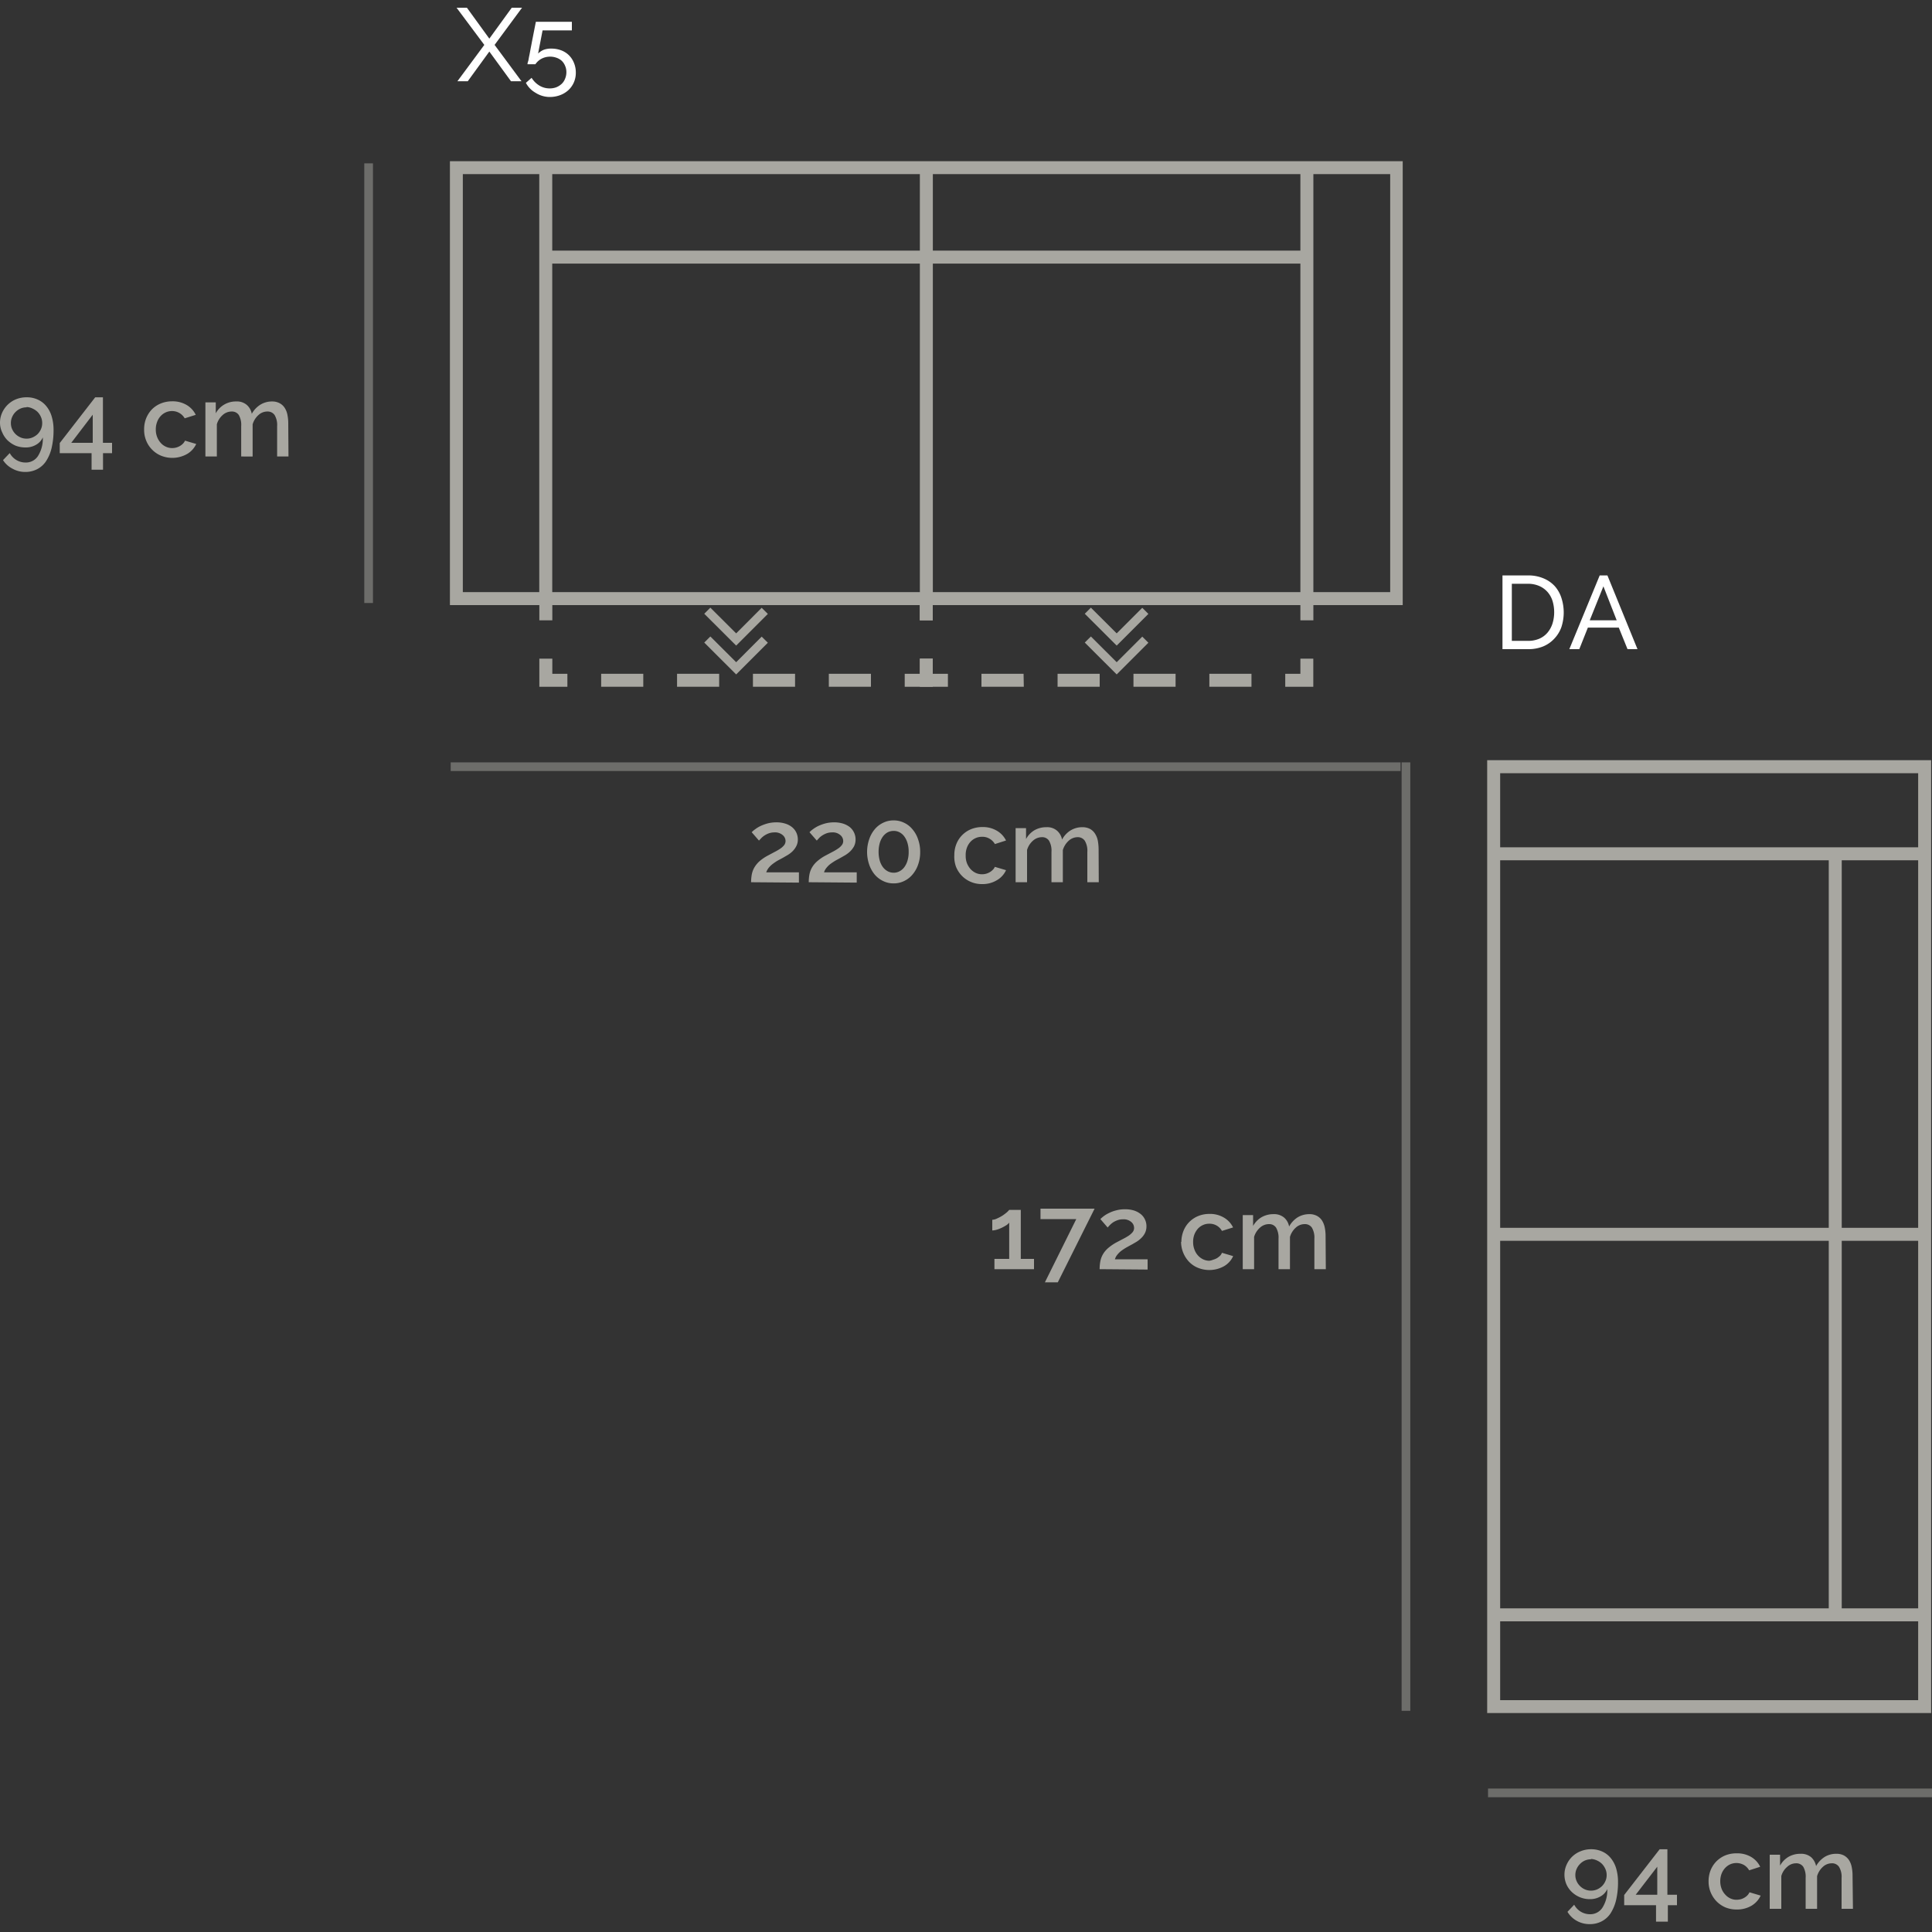 <svg id="CASANOVA_X5_DA_copia" data-name="CASANOVA_X5+DA copia" xmlns="http://www.w3.org/2000/svg" viewBox="0 0 250 250"><rect x="0" y="0" width="250" height="250" fill="#333333" stroke="none"/><defs><style>.cls-1{fill:#a8a7a1;}.cls-2{opacity:0.5;}.cls-3{fill:#fff;}</style></defs><title>699E_00012$_X5+DA_CASANOVA</title><path class="cls-1" d="M97.19,114.16a5.87,5.87,0,0,1,.09-1,2.87,2.87,0,0,1,.33-.9,3.41,3.41,0,0,1,.65-.8,5.78,5.78,0,0,1,1.08-.74l.88-.47a6.93,6.93,0,0,0,.74-.43,2.21,2.21,0,0,0,.5-.45.89.89,0,0,0,.19-.54,1,1,0,0,0-.37-.77,1.51,1.51,0,0,0-1.07-.35,2.28,2.28,0,0,0-.66.1,2.7,2.7,0,0,0-1,.6l-.34.36-.94-1.08a2.54,2.54,0,0,1,.43-.37,4,4,0,0,1,.7-.43,5.87,5.87,0,0,1,.93-.34,4.56,4.56,0,0,1,1.14-.14,3.77,3.77,0,0,1,1.16.17,2.56,2.56,0,0,1,.87.46,2,2,0,0,1,.55.71,2.14,2.14,0,0,1,.19.88,1.82,1.82,0,0,1-.21.88,2.7,2.7,0,0,1-.49.66,3.46,3.46,0,0,1-.65.49l-.64.37-.6.32a6.9,6.9,0,0,0-.63.42,3.26,3.26,0,0,0-.54.51,2,2,0,0,0-.33.6h4.23v1.33Z"/><path class="cls-1" d="M104.65,114.16a5.87,5.87,0,0,1,.09-1,2.87,2.87,0,0,1,.33-.9,3.23,3.23,0,0,1,.66-.8,5.67,5.67,0,0,1,1.07-.74l.89-.47a6.72,6.72,0,0,0,.73-.43,2,2,0,0,0,.5-.45.83.83,0,0,0,.19-.54,1,1,0,0,0-.37-.77,1.49,1.49,0,0,0-1.06-.35,2.3,2.3,0,0,0-.67.1,3.1,3.1,0,0,0-.55.26,2.56,2.56,0,0,0-.44.34l-.33.36-.94-1.08a2.85,2.85,0,0,1,.42-.37,4.46,4.46,0,0,1,.7-.43,5.87,5.87,0,0,1,.93-.34,4.56,4.56,0,0,1,1.14-.14,3.89,3.89,0,0,1,1.17.17,2.77,2.77,0,0,1,.87.46,2.06,2.06,0,0,1,.73,1.59,1.93,1.93,0,0,1-.2.88,2.73,2.73,0,0,1-.5.66,3.75,3.75,0,0,1-.64.49l-.65.37-.59.32c-.22.13-.43.27-.64.42a2.85,2.85,0,0,0-.53.51,1.62,1.62,0,0,0-.33.6h4.23v1.33Z"/><path class="cls-1" d="M119.07,110.23a4.76,4.76,0,0,1-.26,1.63,4,4,0,0,1-.72,1.29A3.16,3.16,0,0,1,117,114a3,3,0,0,1-1.36.31,3,3,0,0,1-1.37-.31,3.29,3.29,0,0,1-1.09-.84,4.12,4.12,0,0,1-.71-1.29,5.06,5.06,0,0,1,0-3.26,4,4,0,0,1,.71-1.29,3.2,3.2,0,0,1,1.09-.85,3,3,0,0,1,1.37-.31,3,3,0,0,1,1.36.31,3.07,3.07,0,0,1,1.08.85,3.85,3.85,0,0,1,.72,1.29A4.72,4.72,0,0,1,119.07,110.23Zm-1.49,0a3.76,3.76,0,0,0-.14-1.1,2.73,2.73,0,0,0-.4-.86,1.83,1.83,0,0,0-.62-.56,1.57,1.57,0,0,0-.77-.19,1.66,1.66,0,0,0-.8.19,1.93,1.93,0,0,0-.62.56,2.73,2.73,0,0,0-.4.86,4.13,4.13,0,0,0-.14,1.1,4.19,4.19,0,0,0,.14,1.1,2.67,2.67,0,0,0,.4.85,1.9,1.9,0,0,0,.62.55,1.67,1.67,0,0,0,.8.2,1.58,1.58,0,0,0,.77-.2,1.8,1.8,0,0,0,.62-.55,2.67,2.67,0,0,0,.4-.85A3.81,3.81,0,0,0,117.58,110.23Z"/><path class="cls-1" d="M123.49,110.64a3.81,3.81,0,0,1,.25-1.39,3.44,3.44,0,0,1,1.88-1.94,3.84,3.84,0,0,1,1.51-.29,3.52,3.52,0,0,1,1.87.48,3,3,0,0,1,1.18,1.26l-1.44.46a1.9,1.9,0,0,0-.69-.69,1.8,1.8,0,0,0-1-.25,2,2,0,0,0-1.49.67,2.27,2.27,0,0,0-.44.74,2.63,2.63,0,0,0-.16,1,2.67,2.67,0,0,0,.16,1,2.75,2.75,0,0,0,.46.76,2.18,2.18,0,0,0,.67.5,1.92,1.92,0,0,0,.82.18,2,2,0,0,0,.53-.07,2,2,0,0,0,.49-.21,1.72,1.72,0,0,0,.39-.31,1.1,1.1,0,0,0,.25-.37l1.45.43a2.84,2.84,0,0,1-1.17,1.29,3.56,3.56,0,0,1-1.93.51,3.61,3.61,0,0,1-1.49-.3,3.49,3.49,0,0,1-1.15-.8,3.59,3.59,0,0,1-.74-1.16A3.83,3.83,0,0,1,123.49,110.64Z"/><path class="cls-1" d="M142.18,114.16H140.7v-3.93a2.49,2.49,0,0,0-.33-1.44,1.09,1.09,0,0,0-.93-.46,1.72,1.72,0,0,0-1.16.47,2.65,2.65,0,0,0-.75,1.2v4.16h-1.47v-3.93a2.57,2.57,0,0,0-.32-1.45,1.06,1.06,0,0,0-.93-.45,1.75,1.75,0,0,0-1.15.46,2.53,2.53,0,0,0-.76,1.2v4.17h-1.48v-7h1.35v1.41a3,3,0,0,1,1.09-1.14,3.05,3.05,0,0,1,1.55-.39,1.93,1.93,0,0,1,1.38.46,2,2,0,0,1,.64,1.14,3.12,3.12,0,0,1,1.11-1.19,2.88,2.88,0,0,1,1.52-.41,2.08,2.08,0,0,1,1,.23,1.79,1.79,0,0,1,.65.63,2.56,2.56,0,0,1,.35.9,6.43,6.43,0,0,1,.1,1.1Z"/><g class="cls-2"><rect class="cls-1" x="58.32" y="98.65" width="122.91" height="1.12"/></g><g class="cls-2"><rect class="cls-1" x="47.14" y="21.14" width="1.12" height="56.89"/></g><path class="cls-1" d="M0,54.71a3.11,3.11,0,0,1,.27-1.29,3.36,3.36,0,0,1,1.82-1.76,3.61,3.61,0,0,1,1.36-.25,3.31,3.31,0,0,1,1.42.29,3,3,0,0,1,1.1.83,3.75,3.75,0,0,1,.71,1.33,6,6,0,0,1,.25,1.78A9.93,9.93,0,0,1,6.67,58a5.34,5.34,0,0,1-.74,1.72,3.05,3.05,0,0,1-1.14,1,3.31,3.31,0,0,1-1.5.35,3.37,3.37,0,0,1-1.67-.42A3.17,3.17,0,0,1,.39,59.54l.87-.91a2.35,2.35,0,0,0,.85.89,2.32,2.32,0,0,0,1.21.33A1.85,1.85,0,0,0,4.92,59a4.21,4.21,0,0,0,.62-2.4,2.05,2.05,0,0,1-.87.95,2.61,2.61,0,0,1-1.37.35A3.49,3.49,0,0,1,2,57.66,3.58,3.58,0,0,1,1,57a3.12,3.12,0,0,1-.69-1A2.89,2.89,0,0,1,0,54.71Zm3.44-2a1.92,1.92,0,0,0-.79.16,2.1,2.1,0,0,0-1.08,1.09,1.92,1.92,0,0,0-.16.79,1.85,1.85,0,0,0,.16.78,2.15,2.15,0,0,0,.44.64,2.18,2.18,0,0,0,.64.43,1.92,1.92,0,0,0,.79.16,1.88,1.88,0,0,0,.78-.16,2.23,2.23,0,0,0,.65-.43,2.12,2.12,0,0,0,.43-.64,1.85,1.85,0,0,0,.16-.78,1.92,1.92,0,0,0-.16-.79,2.16,2.16,0,0,0-.43-.65,2.26,2.26,0,0,0-.65-.44A1.88,1.88,0,0,0,3.44,52.67Z"/><path class="cls-1" d="M11.85,60.78V58.64H7.73V57.33l4.59-5.92h1V57.3h1.18v1.34H13.33v2.14ZM9.22,57.3H12V53.66Z"/><path class="cls-1" d="M18.65,55.56a3.82,3.82,0,0,1,.25-1.4A3.68,3.68,0,0,1,19.63,53a3.44,3.44,0,0,1,1.15-.78,3.84,3.84,0,0,1,1.51-.29,3.54,3.54,0,0,1,1.87.48,3,3,0,0,1,1.17,1.27l-1.43.45a1.88,1.88,0,0,0-1.64-.94,1.94,1.94,0,0,0-.83.18,2,2,0,0,0-.66.49,2.2,2.2,0,0,0-.44.74,2.69,2.69,0,0,0-.17,1,2.62,2.62,0,0,0,.17.94,2.41,2.41,0,0,0,.46.76,1.93,1.93,0,0,0,.67.5,1.88,1.88,0,0,0,.81.18,2,2,0,0,0,.54-.07,2,2,0,0,0,.49-.21,1.72,1.72,0,0,0,.39-.31,1.27,1.27,0,0,0,.25-.37l1.45.43a2.9,2.9,0,0,1-1.17,1.29,3.88,3.88,0,0,1-3.42.21,3.49,3.49,0,0,1-1.15-.8A3.43,3.43,0,0,1,18.91,57,3.62,3.62,0,0,1,18.65,55.56Z"/><path class="cls-1" d="M37.33,59.07H35.86V55.14a2.51,2.51,0,0,0-.33-1.44,1.09,1.09,0,0,0-.93-.45,1.69,1.69,0,0,0-1.16.46,2.57,2.57,0,0,0-.75,1.2v4.16H31.21V55.14a2.57,2.57,0,0,0-.31-1.44,1.07,1.07,0,0,0-.94-.45,1.72,1.72,0,0,0-1.14.45,2.51,2.51,0,0,0-.76,1.2v4.17H26.58v-7h1.34v1.41a2.94,2.94,0,0,1,2.65-1.53,1.93,1.93,0,0,1,1.38.46,2,2,0,0,1,.63,1.14,3.22,3.22,0,0,1,1.12-1.19,2.85,2.85,0,0,1,1.51-.41,2,2,0,0,1,1,.24,1.76,1.76,0,0,1,.65.62,2.53,2.53,0,0,1,.34.91,5.45,5.45,0,0,1,.1,1.09Z"/><g id="_10_X5_CASANOVA" data-name="10_X5_CASANOVA"><rect class="cls-1" x="168.27" y="77.47" width="1.68" height="2.8"/><polygon class="cls-1" points="169.94 88.87 166.31 88.87 166.31 87.19 168.27 87.19 168.27 85.23 169.94 85.23 169.94 88.87"/><path class="cls-1" d="M161.94,88.87h-5.45V87.19h5.45Zm-9.82,0h-5.45V87.19h5.45Zm-9.82,0h-5.45V87.19h5.45Zm-9.82,0H127V87.19h5.45Z"/><polygon class="cls-1" points="122.66 88.87 119.03 88.87 119.03 85.23 120.7 85.23 120.7 87.19 122.66 87.19 122.66 88.87"/><rect class="cls-1" x="119.02" y="77.47" width="1.68" height="2.8"/><polygon class="cls-1" points="95.26 87.27 91.13 83.15 91.92 82.36 95.26 85.69 98.56 82.38 99.36 83.17 95.26 87.27"/><polygon class="cls-1" points="95.26 83.54 91.13 79.42 91.92 78.63 95.26 81.96 98.56 78.65 99.36 79.44 95.26 83.54"/><polygon class="cls-1" points="144.5 87.27 140.37 83.15 141.16 82.36 144.5 85.69 147.81 82.38 148.6 83.17 144.5 87.27"/><polygon class="cls-1" points="144.5 83.54 140.37 79.42 141.16 78.63 144.5 81.96 147.81 78.65 148.6 79.44 144.5 83.54"/><rect class="cls-1" x="119.02" y="77.47" width="1.68" height="2.8"/><polygon class="cls-1" points="120.7 88.87 117.07 88.87 117.07 87.19 119.03 87.19 119.03 85.23 120.7 85.23 120.7 88.87"/><path class="cls-1" d="M112.7,88.87h-5.45V87.19h5.45Zm-9.82,0H97.43V87.19h5.45Zm-9.82,0H87.61V87.19h5.45Zm-9.82,0H77.79V87.19h5.45Z"/><polygon class="cls-1" points="73.42 88.87 69.79 88.87 69.79 85.23 71.47 85.23 71.47 87.19 73.42 87.19 73.42 88.87"/><rect class="cls-1" x="69.79" y="77.47" width="1.68" height="2.8"/><path class="cls-1" d="M181.51,78.3H58.22V20.86H181.51ZM59.89,76.62h120V22.53H59.89Z"/><rect class="cls-1" x="69.78" y="21.7" width="1.68" height="55.77"/><rect class="cls-1" x="168.27" y="21.7" width="1.68" height="55.77"/><rect class="cls-1" x="70.62" y="32.43" width="98.48" height="1.68"/><rect class="cls-1" x="119.03" y="21.7" width="1.68" height="55.77"/></g><path class="cls-3" d="M60.42,1l2.9,4,2.9-4h1.33L64,5.81l3.48,4.7H66.12l-2.8-3.84-2.79,3.84H59.19l3.48-4.7L59.08,1Z"/><path class="cls-3" d="M71.38,6.29a3.53,3.53,0,0,1,1.23.22,2.85,2.85,0,0,1,1,.63,2.94,2.94,0,0,1,.66,1,3.15,3.15,0,0,1,.24,1.24,3.08,3.08,0,0,1-.26,1.3,3,3,0,0,1-.72,1,3.28,3.28,0,0,1-1.07.64,3.81,3.81,0,0,1-1.32.23A3.44,3.44,0,0,1,69.29,12a3.18,3.18,0,0,1-1.24-1.28l.74-.65a3,3,0,0,0,1,1,2.54,2.54,0,0,0,1.35.37,2.37,2.37,0,0,0,.85-.15,2.25,2.25,0,0,0,.68-.43,1.8,1.8,0,0,0,.45-.67,2.16,2.16,0,0,0,.17-.86,2,2,0,0,0-.17-.82,1.9,1.9,0,0,0-.43-.64A2,2,0,0,0,72,7.47a2.44,2.44,0,0,0-1.89.11,2.23,2.23,0,0,0-.83.73H68.26c0-.05,0-.16.07-.35s.08-.4.14-.67.11-.55.17-.88.13-.65.19-1l.51-2.59H74V3.93H70.21l-.58,3a2.28,2.28,0,0,1,.74-.49A2.67,2.67,0,0,1,71.38,6.29Z"/><g id="_03_DA_CASANOVA" data-name="03_DA_CASANOVA"><path class="cls-1" d="M249.89,221.67H192.44V98.37h57.45ZM194.12,220h54.09V100.05H194.12Z"/><rect class="cls-1" x="193.28" y="109.64" width="56.16" height="1.68"/><rect class="cls-1" x="193.28" y="208.12" width="56.16" height="1.68"/><rect class="cls-1" x="236.64" y="110.48" width="1.68" height="98.48"/><rect class="cls-1" x="193.28" y="158.88" width="56.16" height="1.68"/></g><path class="cls-3" d="M194.42,84V74.46h3.31a5,5,0,0,1,2,.38,4.13,4.13,0,0,1,1.45,1,4.25,4.25,0,0,1,.86,1.51,6.1,6.1,0,0,1,0,3.81,4.23,4.23,0,0,1-.93,1.5,4.11,4.11,0,0,1-1.46,1,5,5,0,0,1-1.89.34Zm6.69-4.78a5,5,0,0,0-.22-1.48,3.23,3.23,0,0,0-.66-1.16,3.07,3.07,0,0,0-1.07-.76,3.61,3.61,0,0,0-1.43-.28h-2.1v7.39h2.1a3.68,3.68,0,0,0,1.45-.28,2.9,2.9,0,0,0,1.06-.78,3.46,3.46,0,0,0,.65-1.18A4.92,4.92,0,0,0,201.11,79.21Z"/><path class="cls-3" d="M203.07,84,207,74.46h1L211.89,84H210.6l-1.13-2.79h-4L204.36,84Zm4.41-8.13-1.77,4.4h3.49Z"/><path class="cls-1" d="M202.44,242.59a3.09,3.09,0,0,1,.27-1.28,3.29,3.29,0,0,1,.73-1.06,3.34,3.34,0,0,1,1.09-.7,3.62,3.62,0,0,1,1.36-.26,3.47,3.47,0,0,1,1.42.29,3,3,0,0,1,1.1.83,3.84,3.84,0,0,1,.71,1.33,6.07,6.07,0,0,1,.25,1.78,10.08,10.08,0,0,1-.26,2.4,5.55,5.55,0,0,1-.74,1.72,3.09,3.09,0,0,1-1.15,1,3.23,3.23,0,0,1-1.49.34,3.36,3.36,0,0,1-1.67-.41,3.24,3.24,0,0,1-1.23-1.18l.87-.92a2.37,2.37,0,0,0,.85.9,2.32,2.32,0,0,0,1.21.33,1.86,1.86,0,0,0,1.6-.86,4.17,4.17,0,0,0,.62-2.39,2.07,2.07,0,0,1-.88.95,2.65,2.65,0,0,1-1.36.35,3.31,3.31,0,0,1-1.3-.25,3.39,3.39,0,0,1-1.05-.68,3.15,3.15,0,0,1-.7-1A3.12,3.12,0,0,1,202.44,242.59Zm3.44-2a2.1,2.1,0,0,0-.79.16,2,2,0,0,0-.64.45,2.07,2.07,0,0,0-.44.65,1.88,1.88,0,0,0-.16.78,1.85,1.85,0,0,0,.16.78,2,2,0,0,0,.44.64,2,2,0,0,0,1.43.6,2.05,2.05,0,0,0,.78-.16,2.26,2.26,0,0,0,.65-.44,2.18,2.18,0,0,0,.43-.64,1.85,1.85,0,0,0,.16-.78,1.88,1.88,0,0,0-.16-.78,2.23,2.23,0,0,0-.43-.65,2.1,2.1,0,0,0-.65-.45A2.05,2.05,0,0,0,205.88,240.55Z"/><path class="cls-1" d="M214.29,248.66v-2.13h-4.12v-1.32l4.59-5.92h1v5.89H217v1.35h-1.18v2.13Zm-2.63-3.48h2.79v-3.63Z"/><path class="cls-1" d="M221.09,243.44a3.86,3.86,0,0,1,.25-1.4,3.52,3.52,0,0,1,.73-1.15,3.62,3.62,0,0,1,1.15-.79,3.83,3.83,0,0,1,1.51-.28,3.54,3.54,0,0,1,1.87.47,3,3,0,0,1,1.17,1.27l-1.43.46a1.86,1.86,0,0,0-.69-.7,2,2,0,0,0-1.78-.07,2.11,2.11,0,0,0-.66.49,2.34,2.34,0,0,0-.45.75,2.82,2.82,0,0,0-.16.95,2.67,2.67,0,0,0,.17.95,2.2,2.2,0,0,0,.46.75,2,2,0,0,0,.67.51,1.85,1.85,0,0,0,.81.18,2.5,2.5,0,0,0,.54-.07,2,2,0,0,0,.49-.21,1.72,1.72,0,0,0,.39-.31,1.32,1.32,0,0,0,.25-.38l1.45.43a3,3,0,0,1-1.17,1.3,3.67,3.67,0,0,1-1.93.5,3.82,3.82,0,0,1-1.5-.29,3.6,3.6,0,0,1-1.14-.8,3.67,3.67,0,0,1-1-2.56Z"/><path class="cls-1" d="M239.77,247H238.3V243a2.45,2.45,0,0,0-.33-1.43,1.08,1.08,0,0,0-.94-.46,1.69,1.69,0,0,0-1.15.46,2.55,2.55,0,0,0-.75,1.21V247h-1.48V243a2.57,2.57,0,0,0-.31-1.44,1.08,1.08,0,0,0-.94-.45,1.68,1.68,0,0,0-1.14.46,2.43,2.43,0,0,0-.76,1.19V247H229v-7h1.34v1.41a3,3,0,0,1,1.1-1.14,3.05,3.05,0,0,1,1.55-.39,2,2,0,0,1,1.38.45,2.09,2.09,0,0,1,.63,1.14,3.3,3.3,0,0,1,1.12-1.19,2.84,2.84,0,0,1,1.51-.4,2,2,0,0,1,1,.23,1.84,1.84,0,0,1,.65.62,2.61,2.61,0,0,1,.34.91,5.45,5.45,0,0,1,.1,1.09Z"/><g class="cls-2"><rect class="cls-1" x="192.55" y="231.44" width="57.45" height="1.12"/></g><g class="cls-2"><rect class="cls-1" x="181.37" y="98.65" width="1.12" height="122.73"/></g><path class="cls-1" d="M133.8,162.9v1.33h-5.12V162.9h1.91v-4.69a1.64,1.64,0,0,1-.38.34,6.29,6.29,0,0,1-.58.32,4.47,4.47,0,0,1-.64.25,2.35,2.35,0,0,1-.59.1v-1.38a1.49,1.49,0,0,0,.62-.17,5.23,5.23,0,0,0,.7-.37,6,6,0,0,0,.57-.43,2.45,2.45,0,0,0,.3-.31h1.5v6.34Z"/><path class="cls-1" d="M139.27,157.75h-4.63V156.4h7l-4.76,9.53h-1.67Z"/><path class="cls-1" d="M142.29,164.23a5.71,5.71,0,0,1,.09-1,2.92,2.92,0,0,1,.33-.91,3.23,3.23,0,0,1,.66-.8,6.18,6.18,0,0,1,1.07-.74l.89-.47a6.76,6.76,0,0,0,.73-.42,2.5,2.5,0,0,0,.5-.45.84.84,0,0,0,.19-.55,1,1,0,0,0-.37-.77,1.49,1.49,0,0,0-1.06-.34,2,2,0,0,0-.67.1,3.07,3.07,0,0,0-.55.25,2.6,2.6,0,0,0-.44.35q-.18.18-.33.36l-.94-1.09a3.58,3.58,0,0,1,.42-.37,3.81,3.81,0,0,1,.7-.42,4.4,4.4,0,0,1,.93-.34,4.14,4.14,0,0,1,1.14-.14,3.78,3.78,0,0,1,1.16.16,2.73,2.73,0,0,1,.88.47,1.94,1.94,0,0,1,.54.7,2,2,0,0,1,.19.88,1.9,1.9,0,0,1-.2.88,2.39,2.39,0,0,1-.5.66,3.3,3.3,0,0,1-.64.49c-.24.14-.45.27-.65.37l-.6.33a7.49,7.49,0,0,0-.63.41,2.85,2.85,0,0,0-.53.51,1.59,1.59,0,0,0-.33.61h4.23v1.33Z"/><path class="cls-1" d="M152.87,160.71a3.87,3.87,0,0,1,.26-1.4,3.37,3.37,0,0,1,.73-1.15,3.47,3.47,0,0,1,1.15-.79,3.82,3.82,0,0,1,1.5-.29,3.49,3.49,0,0,1,1.87.48,3,3,0,0,1,1.18,1.27l-1.44.45a1.81,1.81,0,0,0-1.64-.93,1.88,1.88,0,0,0-.82.17,2,2,0,0,0-.67.49,2.59,2.59,0,0,0-.44.74,2.69,2.69,0,0,0-.16,1,2.62,2.62,0,0,0,.17.94,2.29,2.29,0,0,0,.45.76,2.1,2.1,0,0,0,.68.51,1.85,1.85,0,0,0,.81.18A2,2,0,0,0,157,163a1.87,1.87,0,0,0,.48-.2,2.5,2.5,0,0,0,.4-.31,1.11,1.11,0,0,0,.24-.38l1.45.43a2.86,2.86,0,0,1-1.17,1.3,3.92,3.92,0,0,1-3.42.2,3.35,3.35,0,0,1-1.15-.8,3.79,3.79,0,0,1-1-2.55Z"/><path class="cls-1" d="M171.56,164.23h-1.48v-3.94a2.54,2.54,0,0,0-.32-1.43,1.08,1.08,0,0,0-.94-.46,1.69,1.69,0,0,0-1.15.46,2.57,2.57,0,0,0-.75,1.2v4.17h-1.48v-3.94a2.56,2.56,0,0,0-.32-1.44,1.06,1.06,0,0,0-.93-.45,1.72,1.72,0,0,0-1.15.46,2.58,2.58,0,0,0-.76,1.19v4.18h-1.47v-7h1.34v1.41a3,3,0,0,1,1.09-1.13,3.08,3.08,0,0,1,1.55-.4,2,2,0,0,1,1.39.46,2,2,0,0,1,.63,1.14,3.28,3.28,0,0,1,1.11-1.19,2.91,2.91,0,0,1,1.52-.41,2,2,0,0,1,1,.24,1.76,1.76,0,0,1,.65.62,2.73,2.73,0,0,1,.34.91,5.45,5.45,0,0,1,.1,1.09Z"/></svg>
